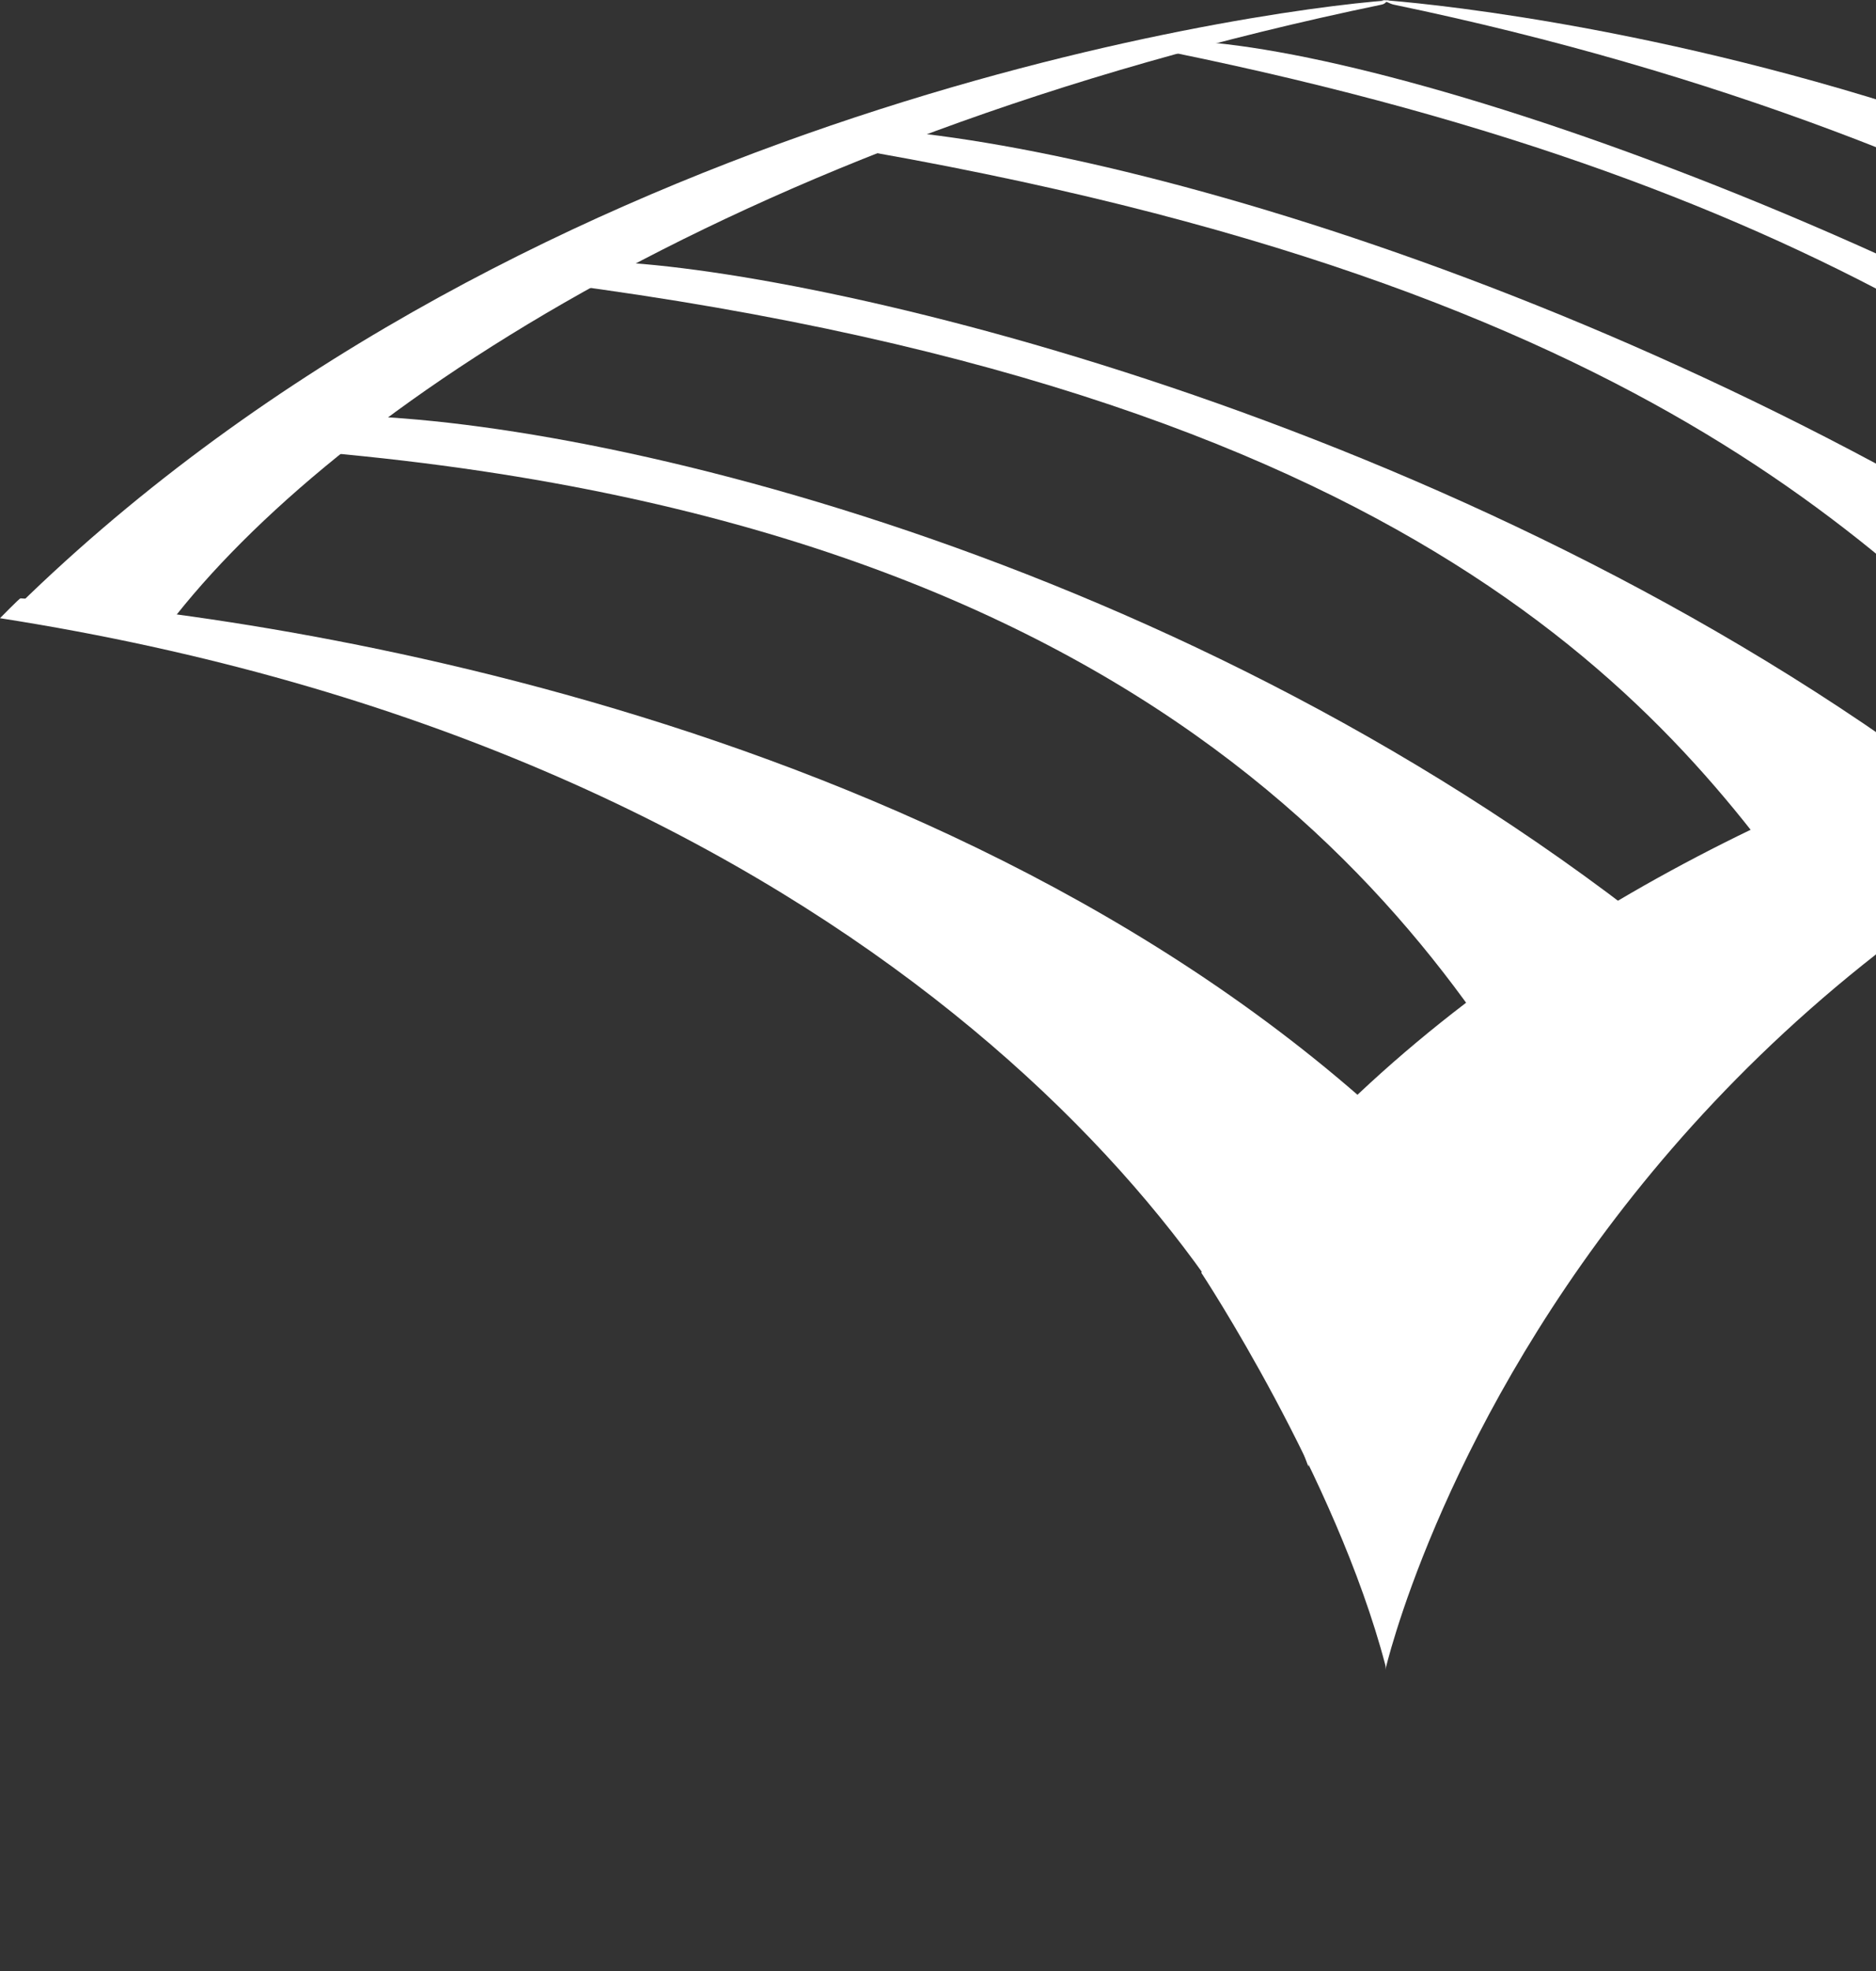 <?xml version="1.0" encoding="UTF-8" standalone="no"?>

<svg
   xmlns:dc="http://purl.org/dc/elements/1.1/"
   xmlns:cc="http://creativecommons.org/ns#"
   xmlns:rdf="http://www.w3.org/1999/02/22-rdf-syntax-ns#"
   xmlns:svg="http://www.w3.org/2000/svg"
   xmlns="http://www.w3.org/2000/svg"
   xmlns:sodipodi="http://sodipodi.sourceforge.net/DTD/sodipodi-0.dtd"
   xmlns:inkscape="http://www.inkscape.org/namespaces/inkscape"
   version="1.0"
   width="100"
   height="105"
   id="svg2">
  <rect width="100%" height="100%" fill="#333333" stroke="none"/>
  <defs
     id="defs4">
    <clipPath
       id="clipPath2418">
      <path
         d="M 0,108 L 288,108 L 288,0 L 0,0 L 0,108 z"
         id="path2420" />
    </clipPath>
    <filter
       inkscape:label="blurshadow"
       id="filter4690">
      <feGaussianBlur
         id="feGaussianBlur4692"
         stdDeviation="1.079" />
      <feColorMatrix
         values="0"
         type="saturate"
         id="feColorMatrix5208" />
    </filter>
    <filter
       y="-0.2"
       x="-0.2"
       height="2"
       width="2"
       id="filter6104"
       inkscape:label="dropshadow2">
      <feGaussianBlur
         stdDeviation="2.252"
         id="feGaussianBlur6106" />
      <feColorMatrix
         id="feColorMatrix6110"
         type="saturate"
         values="0" />
    </filter>
  </defs>
  <g
     id="layer2"
     style="display:inline"
     transform="translate(-270.865,-9.015)">
    <a
       id="a4950"
       transform="translate(-4.091,8.182)">
      <path
         style="fill:white;fill-opacity:1;fill-rule:nonzero;stroke:none"
         id="path4792"
         d="M 358.96,63.561 C 358.735,57.115 358.051,53.709 363.157,50.322 C 336.861,29.606 304.022,22.557 291.727,22.99 C 291.664,22.99 289.99,24.729 289.962,24.753 C 337.585,28.283 351.852,50.789 358.965,63.596 C 358.965,63.582 358.96,63.575 358.96,63.561" />
      <path
         style="fill:white;fill-opacity:1;fill-rule:nonzero;stroke:none"
         id="path4794"
         d="M 374.032,49.445 C 373.76,43.097 372.985,45.573 378.149,42.097 C 351.345,22.39 316.713,14.758 306.426,14.758 C 306.362,14.765 304.69,15.908 304.659,15.932 C 351.986,22.11 364.623,39.45 372.562,50.913 C 372.562,50.899 374.032,49.457 374.032,49.445" />
      <path
         style="fill:white;fill-opacity:1;fill-rule:nonzero;stroke:none"
         id="path4796"
         d="M 388.727,40.624 C 391.372,36.219 389.165,41.162 394.312,37.687 C 367.513,17.979 335.524,8.585 321.42,7.705 C 321.353,7.709 319.384,8.563 319.356,8.585 C 364.42,16.147 376.07,31.22 386.381,40.918 C 386.381,40.906 388.722,40.638 388.727,40.624" />
      <path
         style="fill:white;fill-opacity:1;fill-rule:nonzero;stroke:none"
         id="path4798"
         d="M 405.486,35.63 C 408.133,31.225 403.879,37.501 409.037,34.025 C 382.229,14.318 349.345,3.294 337.879,3 C 337.81,3.005 335.846,3.275 335.818,3.299 C 371.681,10.35 387.558,22.595 401.669,35.822 C 401.669,35.81 405.479,35.637 405.486,35.63" />
      <path
         style="fill:white;fill-opacity:1;fill-rule:nonzero;stroke:none"
         id="path4800"
         d="M 421.395,33.511 C 419.331,33.473 417.968,33.968 415.662,34.274 C 412.575,34.681 415.765,34.001 413.323,34.863 C 405.725,23.641 383.494,8.2 349.269,1.084 C 349.027,1.037 348.838,0.886 348.587,0.833 C 348.587,0.833 393.403,3.672 421.395,33.511" />
      <path
         style="fill:white;fill-opacity:1;fill-rule:nonzero;stroke:none"
         id="path4802"
         d="M 275.248,33.765 C 277.333,33.712 279.572,33.815 281.894,34.097 C 284.984,34.48 281.122,33.798 283.557,34.638 C 291.796,23.461 313.601,8.334 348.582,1.084 C 348.85,1.034 348.81,0.891 349.022,0.848 C 341.199,1.415 301.932,7.128 275.248,33.765" />
      <path
         style="fill:white;fill-opacity:1;fill-rule:nonzero;stroke:none"
         id="path4804"
         d="M 345.181,73.886 C 345.181,67.045 346.592,66.177 351.524,63.101 C 327.42,38.639 287.658,33.439 276.051,32.708 C 275.994,32.7 274.982,33.746 274.956,33.765 C 319.458,40.727 339.943,65.689 344.698,78.963 C 344.698,78.954 345.181,73.895 345.181,73.886" />
      <path
         style="fill:white;fill-opacity:1;fill-rule:nonzero;stroke:none"
         id="path4806"
         d="M 348.8,89.8 C 348.8,89.8 359.921,41.028 421.371,33.528 C 421.371,33.528 420.283,32.511 417.724,32.667 C 404.063,33.506 360.436,38.771 338.989,68.631 C 338.989,68.631 346.145,79.446 348.8,89.532 C 348.833,89.659 348.8,89.8 348.8,89.8" />
    </a>
  </g>
</svg>

